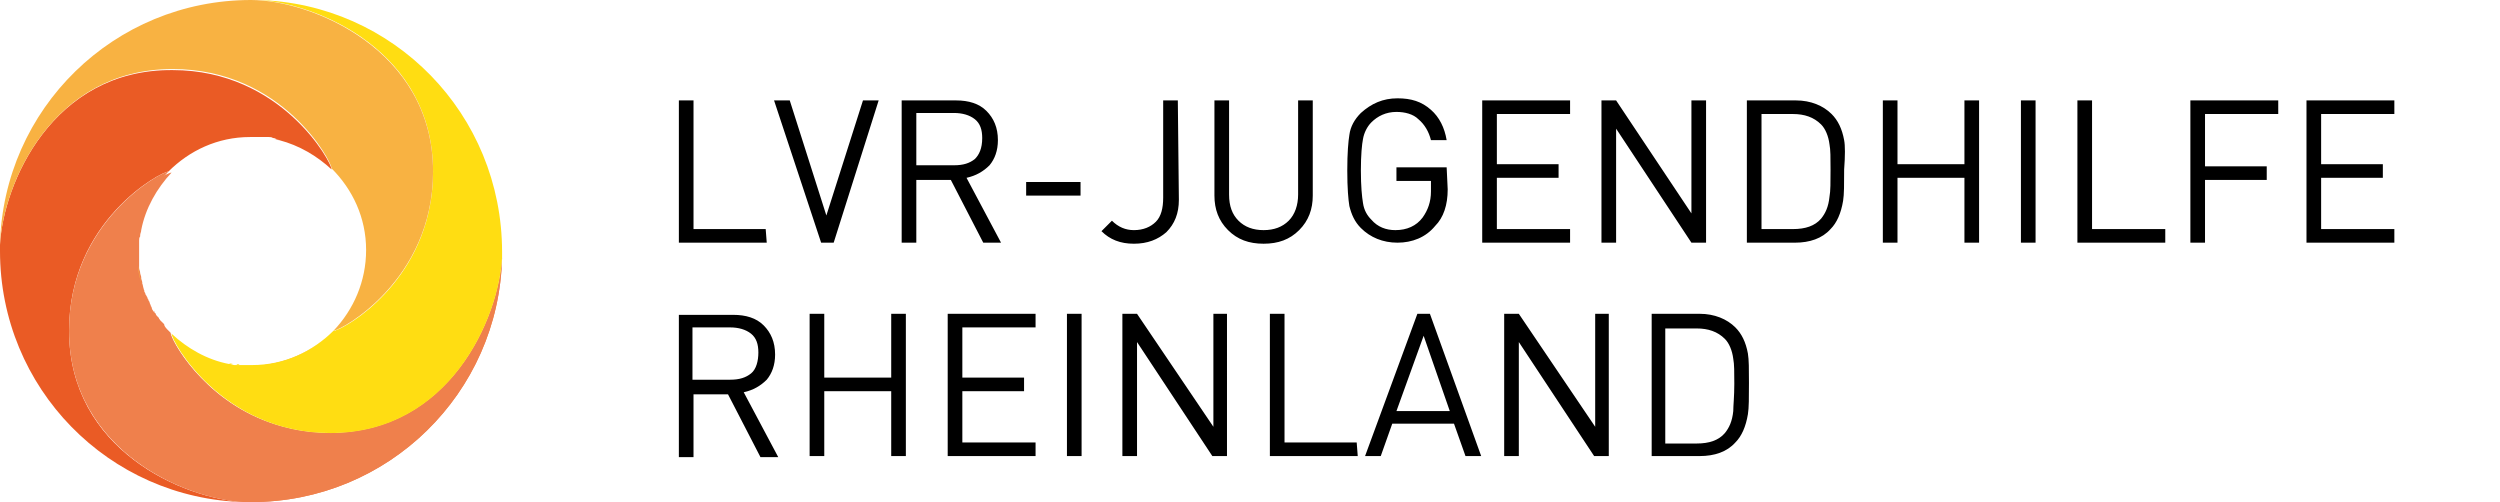 <?xml version="1.0" encoding="utf-8"?>
<!-- Generator: Adobe Illustrator 25.2.1, SVG Export Plug-In . SVG Version: 6.00 Build 0)  -->
<svg version="1.1" id="Ebene_2_1_" xmlns="http://www.w3.org/2000/svg" xmlns:xlink="http://www.w3.org/1999/xlink" x="0px" y="0px"
	 viewBox="0 0 239 48" style="enable-background:new 0 0 239 48;" xml:space="preserve">
<style type="text/css">
	.st0{fill:#EA5B25;}
	.st1{fill:#EF804C;}
	.st2{fill:#FFDD12;}
	.st3{fill:#F8B242;}
</style>
<g>
	<path class="st0" d="M14.7,29.7l0.1,0.1C14.7,29.8,14.7,29.7,14.7,29.7z"/>
	<path class="st0" d="M13.1,25.2c0-0.1,0-0.2,0-0.2C13.1,25.1,13.1,25.2,13.1,25.2C13.1,25.3,13.1,25.3,13.1,25.2z"/>
	<path class="st0" d="M13.1,23.4c0,0.2,0,0.4,0,0.6C13.1,23.8,13.1,23.6,13.1,23.4z"/>
	<path class="st0" d="M13.3,26.5c0,0.1,0.1,0.3,0.1,0.4C13.4,26.7,13.4,26.6,13.3,26.5z"/>
	<path class="st0" d="M14.3,29.1c0,0.1,0.1,0.1,0.1,0.2C14.4,29.2,14.4,29.2,14.3,29.1z"/>
	<path class="st0" d="M14.9,30.1l0.1,0.1C15,30.2,15,30.2,14.9,30.1z"/>
	<path class="st0" d="M13.2,26c0,0.1,0.1,0.3,0.1,0.4C13.3,26.2,13.3,26.1,13.2,26z"/>
	<path class="st0" d="M13.7,27.7c0,0.1,0.1,0.2,0.1,0.2C13.8,27.9,13.7,27.8,13.7,27.7z"/>
	<path class="st0" d="M13.2,25.4c0,0.2,0,0.3,0.1,0.5C13.2,25.8,13.2,25.6,13.2,25.4z"/>
	<path class="st0" d="M13.6,27.3c0-0.1-0.1-0.2-0.1-0.4c0.1,0.2,0.1,0.5,0.2,0.7C13.6,27.5,13.6,27.4,13.6,27.3z"/>
	<path class="st0" d="M15.2,30.5l0.1,0.1C15.3,30.6,15.2,30.6,15.2,30.5z"/>
	<path class="st0" d="M13.9,28.2c0,0.1,0.1,0.2,0.1,0.2C14,28.4,13.9,28.3,13.9,28.2z"/>
	<path class="st0" d="M14.1,28.7c0,0.1,0.1,0.1,0.1,0.2C14.2,28.8,14.1,28.7,14.1,28.7z"/>
	<path class="st0" d="M13.1,24.7c0-0.1,0-0.1,0-0.2C13.1,24.6,13.1,24.7,13.1,24.7L13.1,24.7z"/>
	<path class="st0" d="M13.3,21.8L13.3,21.8L13.3,21.8z"/>
	<path class="st0" d="M13.2,22.3v0.1C13.2,22.4,13.2,22.4,13.2,22.3z"/>
	<path class="st0" d="M13.1,24L13.1,24L13.1,24z"/>
	<path class="st0" d="M26.7,13.4c1.9,0.5,3.6,1.5,5,2.8l0,0c0-0.7-4.8-9.5-15.2-9.5C5,6.6,0.3,17.6,0,23.4c0,0.2,0,0.4,0,0.6
		c0,13.1,10.4,23.7,23.4,24c-5.9-0.3-16.8-5-16.8-16.4c0-10.5,8.8-15.2,9.5-15.2l0,0c2-2,4.7-3.3,7.8-3.3c0.2,0,0.4,0,0.6,0h0.1
		c0.2,0,0.3,0,0.5,0c0.1,0,0.2,0,0.3,0c0.1,0,0.2,0,0.3,0c0.1,0,0.3,0,0.4,0.1h0.1"/>
	<path class="st0" d="M13.1,22.9c0,0.1,0,0.2,0,0.3C13.1,23.1,13.1,23,13.1,22.9z"/>
	<path class="st0" d="M15.6,31L15.6,31L15.6,31z"/>
	<path class="st0" d="M15.9,31.4C16,31.4,16,31.4,15.9,31.4C16,31.4,16,31.4,15.9,31.4z"/>
	<path class="st1" d="M13.3,21.9c0,0.2-0.1,0.3-0.1,0.5C13.2,22.2,13.2,22,13.3,21.9z"/>
	<path class="st1" d="M24,48c-0.2,0-0.4,0-0.6,0C23.6,48,23.8,48,24,48z"/>
	<path class="st1" d="M16.2,16.3L16.2,16.3c-1.5,1.5-2.5,3.4-2.9,5.5C13.7,19.7,14.7,17.8,16.2,16.3z"/>
	<path class="st1" d="M13.3,26.4L13.3,26.4L13.3,26.4z"/>
	<path class="st1" d="M13.2,25.9L13.2,25.9L13.2,25.9z"/>
	<path class="st1" d="M13.1,23.1c0,0.1,0,0.2,0,0.3C13.1,23.3,13.1,23.2,13.1,23.1z"/>
	<path class="st1" d="M13.2,22.5c0,0.1,0,0.3-0.1,0.4C13.1,22.8,13.1,22.6,13.2,22.5z"/>
	<path class="st1" d="M13.1,24L13.1,24L13.1,24z"/>
	<path class="st1" d="M13.2,25.4c0-0.1,0-0.1,0-0.2C13.1,25.3,13.1,25.4,13.2,25.4L13.2,25.4z"/>
	<path class="st1" d="M15.3,30.7c0.1,0.1,0.2,0.2,0.3,0.3C15.5,30.9,15.4,30.8,15.3,30.7z"/>
	<path class="st1" d="M15.6,31c0.1,0.1,0.2,0.3,0.3,0.4C15.8,31.3,15.7,31.2,15.6,31z"/>
	<path class="st1" d="M16.3,31.8c-0.1-0.1-0.2-0.2-0.3-0.3C16.1,31.6,16.2,31.7,16.3,31.8z"/>
	<path class="st1" d="M13.1,25c0-0.1,0-0.2,0-0.3C13.1,24.8,13.1,24.9,13.1,25L13.1,25z"/>
	<path class="st1" d="M13.1,24.5L13.1,24.5c0-0.2,0-0.3,0-0.5l0,0C13.1,24.2,13.1,24.3,13.1,24.5z"/>
	<path class="st1" d="M14.4,29.3c0.1,0.1,0.2,0.3,0.2,0.4C14.6,29.6,14.5,29.4,14.4,29.3z"/>
	<path class="st1" d="M13.8,28c0,0.1,0.1,0.1,0.1,0.2C13.9,28.1,13.8,28.1,13.8,28z"/>
	<path class="st1" d="M14,28.4c0,0.1,0.1,0.1,0.1,0.2C14.1,28.6,14,28.5,14,28.4z"/>
	<path class="st1" d="M13.7,27.6v0.1C13.7,27.7,13.7,27.7,13.7,27.6z"/>
	<path class="st1" d="M15,30.3c0.1,0.1,0.1,0.2,0.2,0.3C15.2,30.4,15.1,30.3,15,30.3z"/>
	<path class="st1" d="M14.7,29.8c0.1,0.1,0.1,0.2,0.2,0.3C14.9,30,14.8,29.9,14.7,29.8z"/>
	<path class="st1" d="M13.4,26.9V27C13.5,26.9,13.4,26.9,13.4,26.9z"/>
	<path class="st1" d="M14.2,28.9c0,0.1,0.1,0.2,0.1,0.3C14.3,29,14.2,29,14.2,28.9z"/>
	<path class="st1" d="M31.5,41.4c-2.1,0-4-0.4-5.7-1c-6.5-2.3-9.5-8-9.5-8.6l0,0l0,0c-0.1-0.1-0.2-0.2-0.3-0.3l0,0
		c-0.1-0.1-0.2-0.2-0.3-0.4c0,0,0,0,0-0.1c-0.1-0.1-0.2-0.2-0.3-0.3l-0.1-0.1c-0.1-0.1-0.1-0.2-0.2-0.3L15,30.2
		c-0.1-0.1-0.1-0.2-0.2-0.3l-0.1-0.1c-0.1-0.1-0.2-0.3-0.2-0.4s-0.1-0.1-0.1-0.2s-0.1-0.2-0.1-0.3c0-0.1-0.1-0.1-0.1-0.2
		s-0.1-0.1-0.1-0.2S14,28.3,14,28.3c0-0.1-0.1-0.1-0.1-0.2s-0.1-0.2-0.1-0.2v-0.1c-0.1-0.2-0.1-0.4-0.2-0.7V27
		c0-0.1-0.1-0.3-0.1-0.4v-0.1c0-0.1-0.1-0.3-0.1-0.4l0,0c0-0.2-0.1-0.3-0.1-0.5l0,0v-0.1c0-0.1,0-0.2,0-0.3l0,0c0-0.1,0-0.2,0-0.3
		c0-0.1,0-0.2,0-0.2l0,0c0-0.2,0-0.3,0-0.5l0,0l0,0l0,0l0,0c0-0.2,0-0.4,0-0.6c0-0.1,0-0.2,0-0.3c0-0.1,0-0.2,0-0.3
		c0-0.1,0-0.3,0.1-0.4v-0.1c0-0.2,0.1-0.3,0.1-0.5l0,0c0.4-2.1,1.5-4,2.9-5.5l0,0c-0.7,0-9.5,4.8-9.5,15.2C6.6,43,17.6,47.7,23.4,48
		c0.2,0,0.4,0,0.6,0c13.1,0,23.7-10.4,24-23.4C47.7,30.4,43,41.4,31.5,41.4z"/>
	<path class="st1" d="M48,24L48,24L48,24L48,24z"/>
	<path class="st1" d="M32,31.6C32.1,31.6,32.1,31.6,32,31.6C32.1,31.6,32.1,31.6,32,31.6z"/>
	<path class="st1" d="M31.9,31.7L31.9,31.7L31.9,31.7z"/>
	<path class="st1" d="M22.3,34.8c0.1,0,0.1,0,0.2,0C22.5,34.8,22.4,34.8,22.3,34.8z"/>
	<path class="st1" d="M22.9,34.9c0.1,0,0.3,0,0.4,0C23.1,34.9,23,34.9,22.9,34.9z"/>
	<path class="st1" d="M31.8,31.7L31.8,31.7L31.8,31.7L31.8,31.7L31.8,31.7c-2,2-4.7,3.3-7.8,3.3c-0.2,0-0.4,0-0.6,0
		c0.2,0,0.4,0,0.6,0C27.1,34.9,29.8,33.7,31.8,31.7z"/>
	<path class="st1" d="M21.8,34.7C21.8,34.7,21.9,34.7,21.8,34.7C21.9,34.7,21.8,34.7,21.8,34.7z"/>
	<path class="st2" d="M22.6,34.8c0.1,0,0.2,0,0.3,0C22.8,34.9,22.7,34.9,22.6,34.8z"/>
	<path class="st2" d="M16.3,31.8L16.3,31.8c1.5,1.5,3.4,2.5,5.5,2.9C19.7,34.3,17.8,33.3,16.3,31.8z"/>
	<path class="st2" d="M21.9,34.7c0.1,0,0.3,0.1,0.4,0.1C22.2,34.8,22,34.8,21.9,34.7z"/>
	<path class="st2" d="M48,24c0,0.2,0,0.4,0,0.5C48,24.4,48,24.2,48,24z"/>
	<path class="st2" d="M32,31.7C32,31.7,32,31.6,32,31.7C32,31.6,32,31.7,32,31.7z"/>
	<path class="st2" d="M23.3,34.9c0.1,0,0.1,0,0.2,0C23.4,34.9,23.3,34.9,23.3,34.9z"/>
	<path class="st2" d="M31.8,31.7C31.9,31.7,31.9,31.7,31.8,31.7C31.9,31.7,31.9,31.7,31.8,31.7z"/>
	<path class="st1" d="M31.5,41.4c-10.5,0-15.2-8.8-15.2-9.5l0,0c-2-2-3.3-4.7-3.3-7.8c0-3,1.2-5.7,3.1-7.7l0,0
		c-0.7,0-9.5,4.8-9.5,15.2C6.6,43.3,18.3,48,24,48c13.1,0,23.7-10.4,24-23.4C47.7,30.4,43,41.4,31.5,41.4z"/>
	<path class="st2" d="M32.1,31.6c0,0,0.1,0,0.2-0.1C32.2,31.6,32.1,31.6,32.1,31.6z"/>
	<path class="st2" d="M24.6,0c5.9,0.3,16.8,5,16.8,16.4c0,9.5-7.2,14.3-9.1,15.1l0,0c-0.1,0-0.1,0-0.2,0.1l0,0H32l0,0h-0.1l0,0l0,0
		c-2,2-4.7,3.3-7.8,3.3c-0.2,0-0.4,0-0.6,0c-0.1,0-0.1,0-0.2,0s-0.3,0-0.4,0s-0.2,0-0.3,0c-0.1,0-0.1,0-0.2,0s-0.3-0.1-0.4-0.1h-0.1
		c-2.1-0.4-4-1.5-5.5-2.9l0,0c0,0.7,4.8,9.5,15.2,9.5c11.4,0,16.1-11,16.4-16.8c0-0.2,0-0.4,0-0.5l0,0l0,0C48,10.9,37.6,0.3,24.6,0z
		"/>
	<path class="st2" d="M32.2,31.6C32.3,31.5,32.3,31.5,32.2,31.6C32.3,31.5,32.3,31.5,32.2,31.6z"/>
	<path class="st3" d="M25.7,13.2c-0.1,0-0.2,0-0.3,0C25.5,13.2,25.6,13.2,25.7,13.2z"/>
	<path class="st3" d="M13.6,27.3c-0.2-0.6-0.3-1.2-0.4-1.9C13.2,26.1,13.4,26.7,13.6,27.3L13.6,27.3z"/>
	<path class="st3" d="M26.2,13.3h-0.1C26.1,13.3,26.1,13.3,26.2,13.3z"/>
	<path class="st3" d="M13.1,25c0,0.1,0,0.2,0,0.2C13.1,25.1,13.1,25.1,13.1,25z"/>
	<path class="st3" d="M25.1,13.1c-0.2,0-0.3,0-0.5,0C24.8,13.1,25,13.1,25.1,13.1z"/>
	<path class="st3" d="M26.7,13.4L26.7,13.4L26.7,13.4z"/>
	<path class="st3" d="M24,0C10.9,0,0.3,10.4,0,23.4C0.3,17.6,5,6.6,16.5,6.6c10.5,0,15.2,8.8,15.2,9.5l0,0c2,2,3.3,4.7,3.3,7.8
		c0,3-1.2,5.7-3.1,7.7l0,0c0.7,0,9.5-4.8,9.5-15.2C41.4,4.7,29.7,0,24,0z"/>
	<path class="st0" d="M26.7,13.4c-0.2,0-0.3-0.1-0.5-0.1C26.4,13.3,26.5,13.3,26.7,13.4z"/>
	<path class="st0" d="M25.4,13.1c-0.1,0-0.2,0-0.3,0C25.2,13.1,25.3,13.1,25.4,13.1z"/>
	<path class="st0" d="M13.1,25.2c0,0.1,0,0.1,0,0.2C13.1,25.4,13.1,25.3,13.1,25.2z"/>
	<path class="st0" d="M24.6,13.1L24.6,13.1L24.6,13.1z"/>
	<g>
		<g>
			<path d="M165.7,39.3c-0.1,1-0.4,1.6-0.8,2.1c-0.6,0.7-1.5,1-2.7,1h-3v-11h3c1.1,0,2,0.3,2.7,1c0.4,0.4,0.7,1.1,0.8,1.9
				c0.1,0.5,0.1,1.3,0.1,2.4C165.8,37.9,165.7,38.8,165.7,39.3 M167.1,33.8c-0.2-1.1-0.6-1.9-1.2-2.5c-0.8-0.8-2-1.3-3.4-1.3h-4.6
				v13.6h4.6c1.4,0,2.6-0.4,3.4-1.3c0.6-0.6,1-1.5,1.2-2.7c0.1-0.6,0.1-1.6,0.1-3C167.2,35.3,167.2,34.4,167.1,33.8 M153.9,30h-1.4
				v10.8L145.2,30h-1.4v13.6h1.4V32.7l7.2,10.9h1.4V30H153.9z M133.5,39.3l2.6-7.2l2.5,7.2H133.5z M136.7,30h-1.2l-5,13.6h1.5
				l1.1-3.1h5.9l1.1,3.1h1.5L136.7,30z M129.7,42.3h-6.9V30h-1.4v13.6h8.4L129.7,42.3L129.7,42.3z M117.4,30H116v10.8L108.7,30h-1.4
				v13.6h1.4V32.7l7.2,10.9h1.4V30H117.4z M103.4,30H102v13.6h1.4V30z M99,42.3h-7v-4.9h5.9v-1.3H92v-4.8h7V30h-8.4v13.6H99V42.3z
				 M86.6,30h-1.4v6.1h-6.4V30h-1.4v13.6h1.4v-6.2h6.4v6.2h1.4V30z M71.8,35.7c-0.5,0.4-1.1,0.6-2,0.6h-3.6v-5h3.6
				c0.8,0,1.5,0.2,2,0.6s0.7,1,0.7,1.8S72.3,35.3,71.8,35.7 M71.1,37.5c0.9-0.2,1.6-0.6,2.2-1.2c0.5-0.6,0.8-1.4,0.8-2.4
				c0-1.2-0.4-2.1-1.1-2.8c-0.7-0.7-1.7-1-2.9-1h-5.2v13.6h1.4v-6h3.3l3.1,6h1.7L71.1,37.5z"/>
			<path d="M228.9,21.9h-7V17h5.9v-1.3h-5.9v-4.8h7V9.6h-8.4v13.6h8.4V21.9z M217.8,9.6h-8.4v13.6h1.4v-6h5.9v-1.3h-5.9v-5h7V9.6z
				 M206.9,21.9H200V9.6h-1.4v13.6h8.4v-1.3H206.9z M194.6,9.6h-1.4v13.6h1.4V9.6z M189.2,9.6h-1.4v6.1h-6.4V9.6H180v13.6h1.4V17
				h6.4v6.2h1.4V9.6z M174.9,18.8c-0.1,1-0.4,1.6-0.8,2.1c-0.6,0.7-1.5,1-2.7,1h-3v-11h3c1.1,0,2,0.3,2.7,1c0.4,0.4,0.7,1.1,0.8,1.9
				c0.1,0.5,0.1,1.3,0.1,2.4C175,17.4,175,18.3,174.9,18.8 M176.3,13.4c-0.2-1.1-0.6-1.9-1.2-2.5c-0.8-0.8-2-1.3-3.4-1.3H167v13.6
				h4.6c1.4,0,2.6-0.4,3.4-1.3c0.6-0.6,1-1.5,1.2-2.7c0.1-0.6,0.1-1.6,0.1-3C176.4,14.9,176.4,13.9,176.3,13.4 M163.1,9.6h-1.4v10.8
				l-7.2-10.8h-1.4v13.6h1.4V12.3l7.2,10.9h1.4V9.6z M150.1,21.9h-7V17h5.9v-1.3h-5.9v-4.8h7V9.6h-8.4v13.6h8.4V21.9z M138.3,16
				h-4.8v1.3h3.3v1c0,1-0.3,1.8-0.8,2.5c-0.6,0.8-1.5,1.2-2.6,1.2c-0.9,0-1.7-0.3-2.3-1c-0.4-0.4-0.7-0.9-0.8-1.6
				c-0.1-0.6-0.2-1.6-0.2-3.1s0.1-2.5,0.2-3c0.1-0.6,0.4-1.2,0.8-1.6c0.6-0.6,1.4-1,2.4-1c0.8,0,1.6,0.2,2.1,0.7
				c0.6,0.5,1,1.2,1.2,2h1.5c-0.2-1.2-0.7-2.2-1.5-2.9c-0.9-0.8-1.9-1.1-3.2-1.1c-1.4,0-2.5,0.5-3.5,1.4c-0.6,0.6-1,1.3-1.1,2.1
				c-0.1,0.6-0.2,1.7-0.2,3.4s0.1,2.8,0.2,3.4c0.2,0.8,0.5,1.5,1.1,2.1c0.9,0.9,2.1,1.4,3.5,1.4s2.7-0.5,3.6-1.6
				c0.8-0.8,1.2-2,1.2-3.5L138.3,16L138.3,16z M125.5,9.6h-1.4v9c0,1-0.3,1.9-0.9,2.5s-1.4,0.9-2.4,0.9s-1.8-0.3-2.4-0.9
				s-0.9-1.4-0.9-2.5v-9h-1.4v9.1c0,1.3,0.4,2.4,1.3,3.3s2,1.3,3.4,1.3s2.5-0.4,3.4-1.3s1.3-2,1.3-3.3V9.6z M112.6,9.6h-1.4v9.3
				c0,1-0.2,1.8-0.7,2.3s-1.2,0.8-2.1,0.8c-0.8,0-1.5-0.3-2.1-0.9l-1,1c0.8,0.8,1.8,1.2,3.1,1.2c1.3,0,2.3-0.4,3.1-1.1
				c0.8-0.8,1.2-1.8,1.2-3.1L112.6,9.6L112.6,9.6z M103.3,17.4h-5.2v1.3h5.2V17.4z M93.2,15.2c-0.5,0.4-1.1,0.6-2,0.6h-3.6v-5h3.6
				c0.8,0,1.5,0.2,2,0.6c0.5,0.4,0.7,1,0.7,1.8C93.9,14.2,93.6,14.8,93.2,15.2 M92.4,17c0.9-0.2,1.6-0.6,2.2-1.2
				c0.5-0.6,0.8-1.4,0.8-2.4c0-1.2-0.4-2.1-1.1-2.8s-1.7-1-2.9-1h-5.2v13.6h1.4v-6h3.3l3.1,6h1.7L92.4,17z M82.5,9.6l-3.5,11
				l-3.5-11H74l4.5,13.6h1.2L84,9.6H82.5z M73.2,21.9h-6.9V9.6h-1.4v13.6h8.4L73.2,21.9L73.2,21.9z"/>
		</g>
	</g>
</g>
</svg>